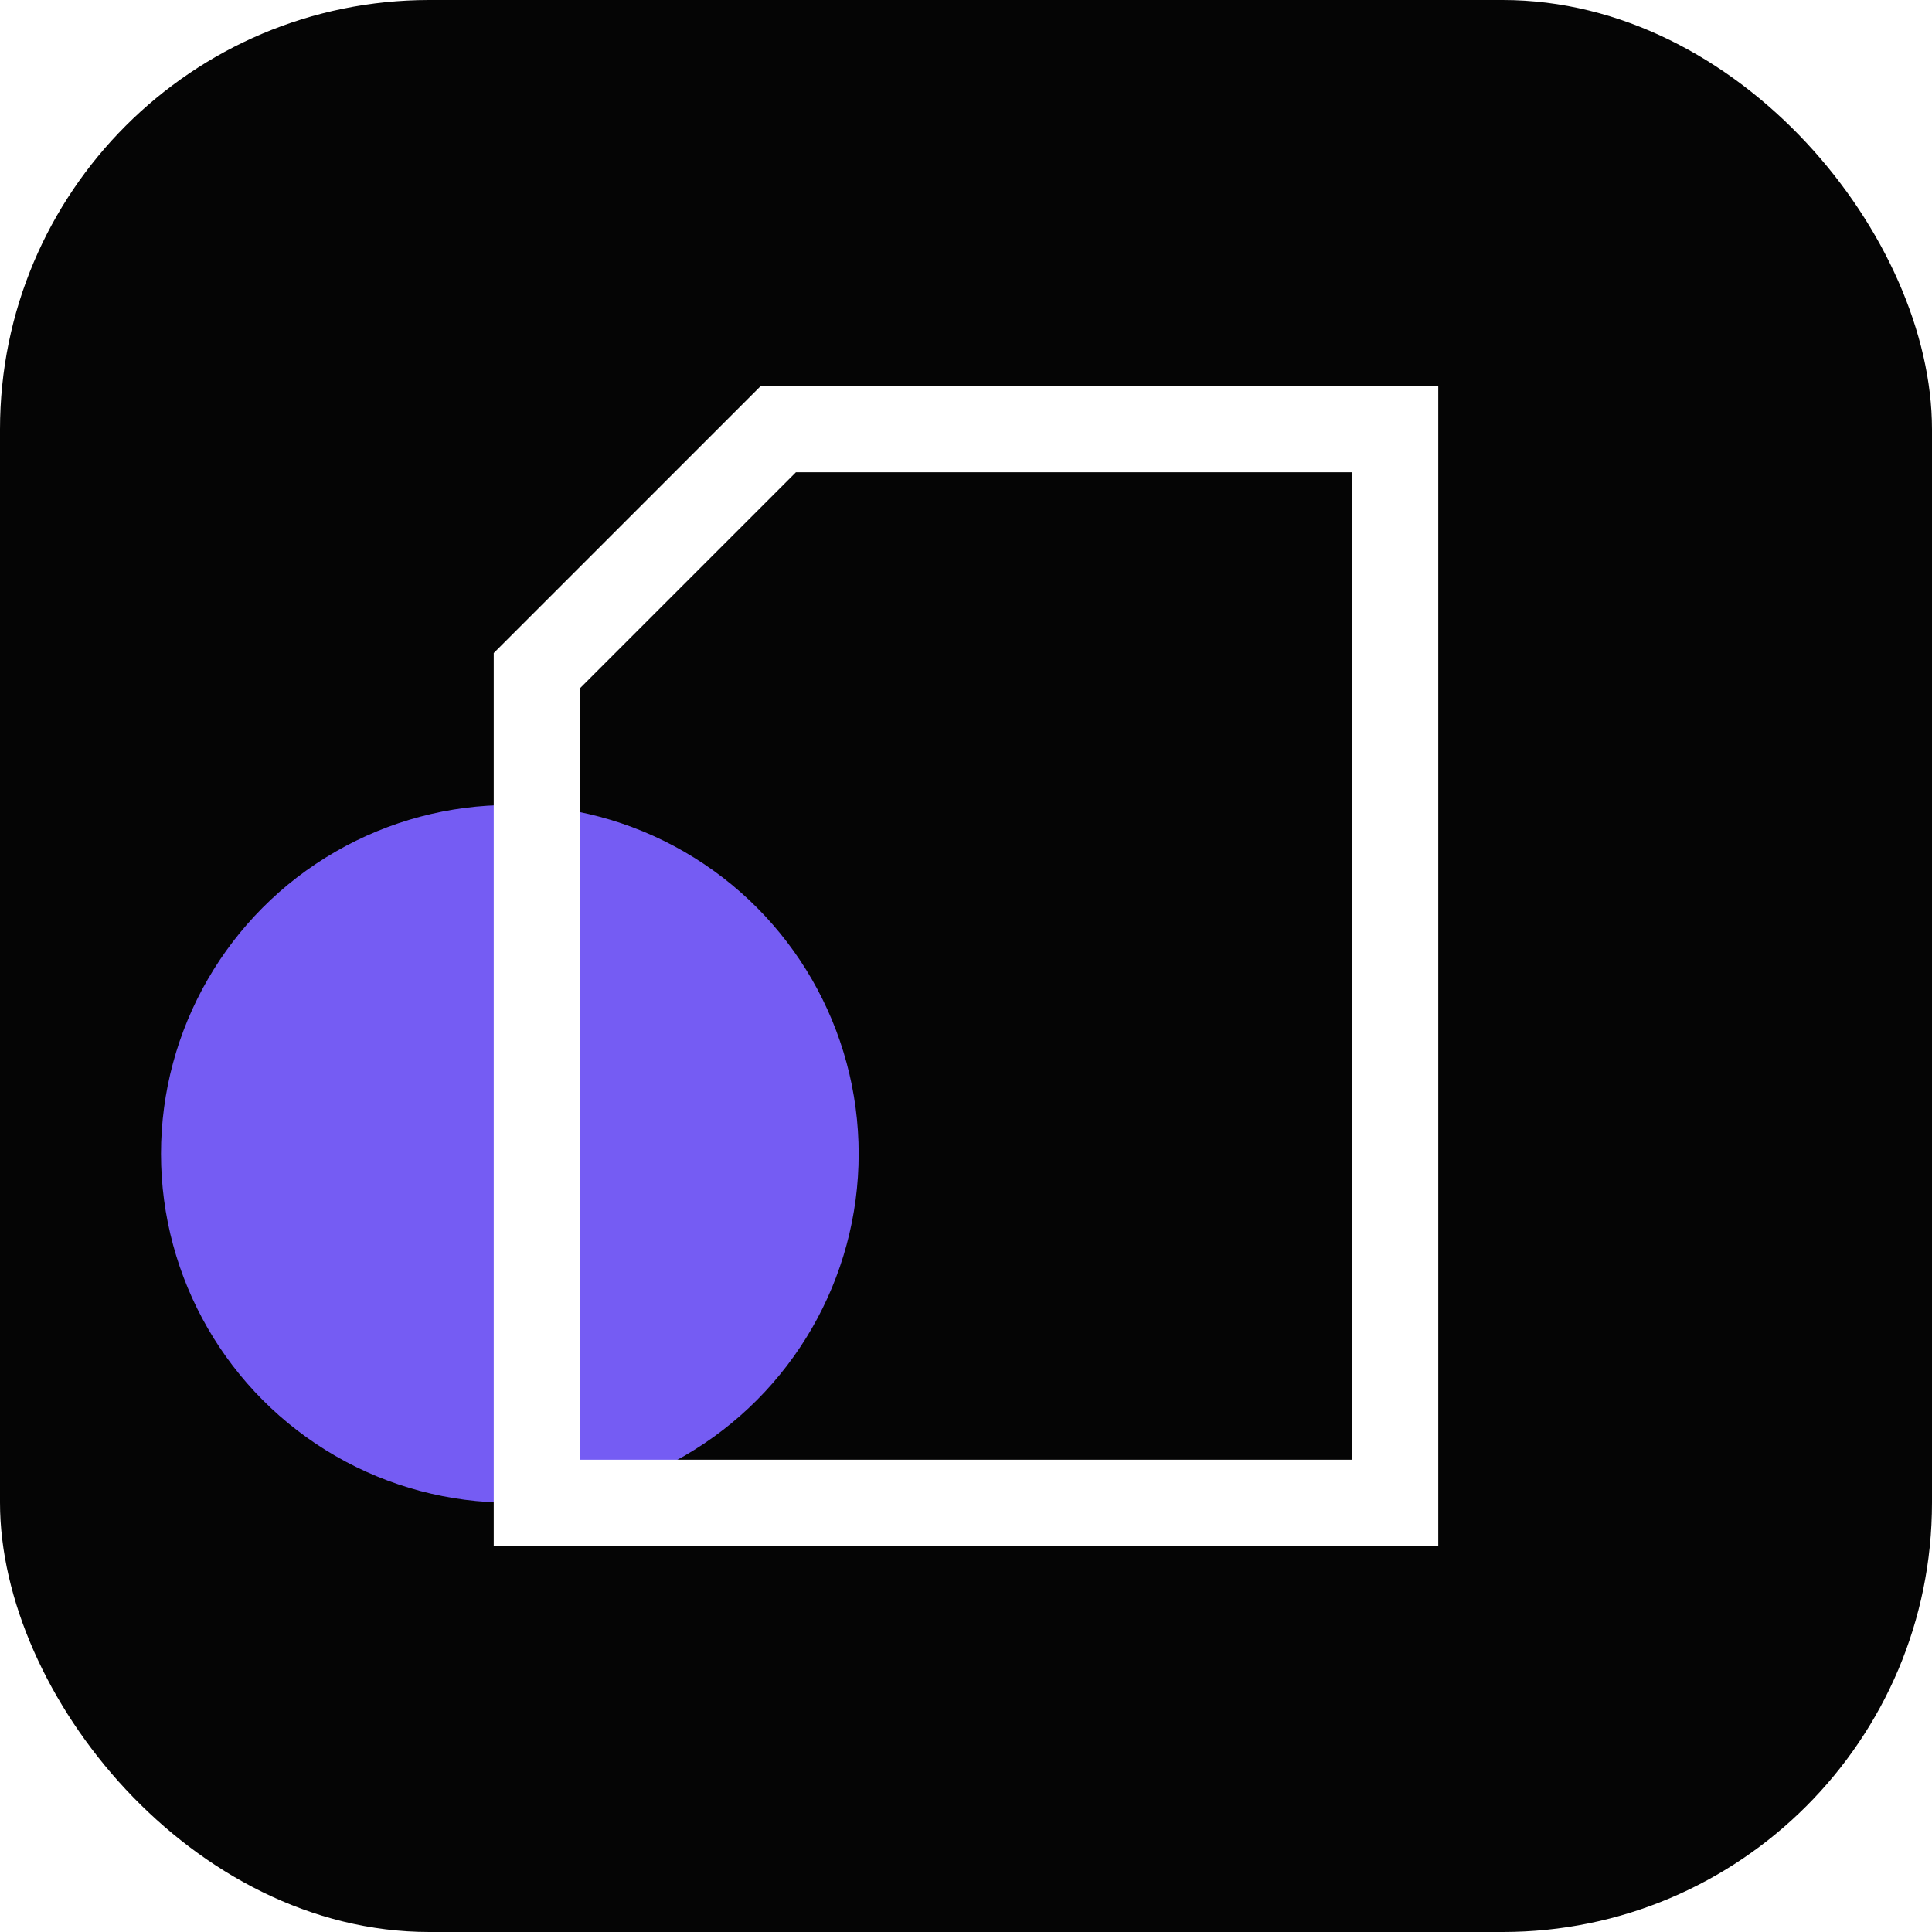 <svg xmlns="http://www.w3.org/2000/svg" width="36" height="36" viewBox="0 0 36 36" fill="none"><g clip-path="url(#clip0_2146_14630)"><rect width="36" height="36" rx="8" fill="#050505"></rect><g filter="url(#filter0_f_2146_14630)"><circle cx="9.5" cy="21.5" r="6.5" fill="#755CF3"></circle></g><path d="M10 12.5V28H26V8H14.5L10 12.5Z" stroke="white" stroke-width="1.6"></path></g><defs><filter id="filter0_f_2146_14630" x="-0.27" y="11.73" width="19.54" height="19.54" filterUnits="userSpaceOnUse" color-interpolation-filters="sRGB"><feGaussianBlur stdDeviation="1.635"></feGaussianBlur></filter><clipPath id="clip0_2146_14630"><rect width="36" height="36" rx="8" fill="white"></rect></clipPath></defs></svg>